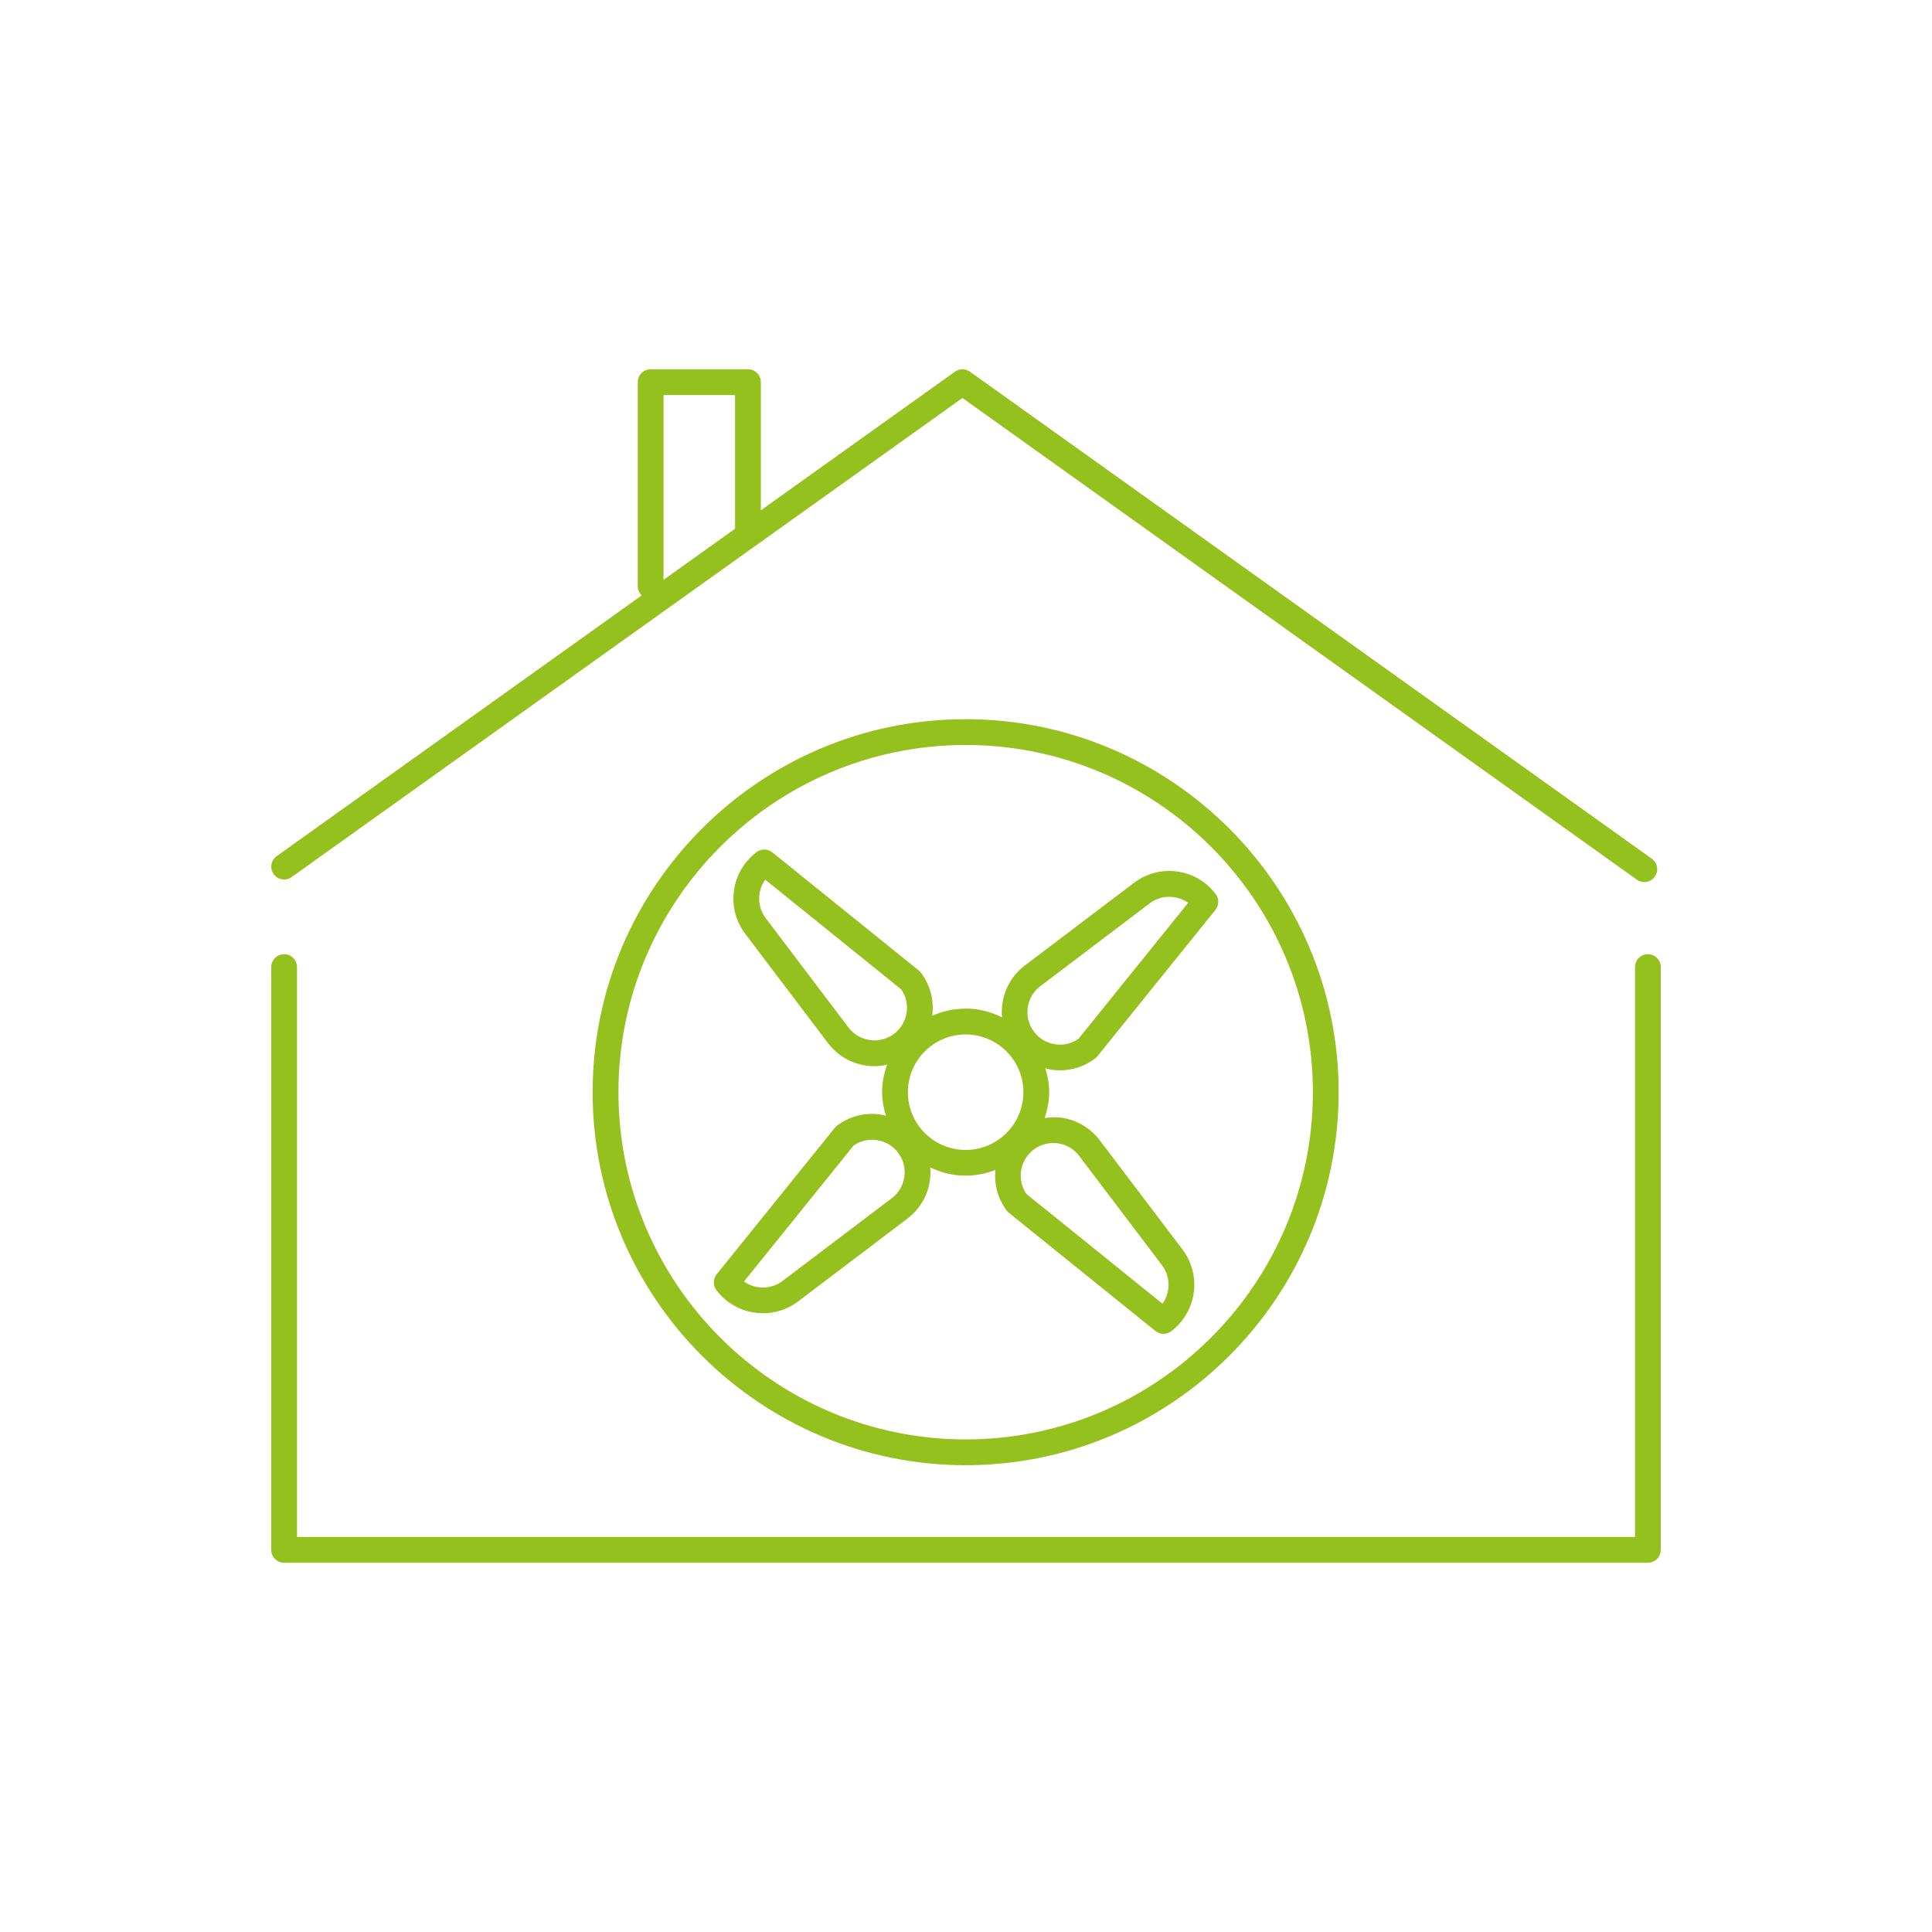 <?xml version="1.0" encoding="UTF-8"?>
<svg id="Ebene_1" data-name="Ebene 1" xmlns="http://www.w3.org/2000/svg" version="1.1" viewBox="0 0 85 85">
  <defs>
    <style>
      .cls-1 {
        fill: #95c11f;
        stroke-width: 0px;
      }
    </style>
  </defs>
  <path class="cls-1" d="M42.484,44.376c-.523,0-1.019.113-1.47.311.091-.676-.085-1.348-.496-1.891-.028-.037-.06-.07-.097-.1l-6.44-5.194c-.203-.164-.492-.168-.697-.011-.547.414-.899,1.016-.993,1.694s.083,1.353.496,1.898l3.642,4.81c.414.545,1.016.897,1.694.991.119.017.237.024.355.024.187,0,.371-.028.551-.068-.134.381-.221.784-.221,1.21,0,.364.07.71.169,1.042-.085-.021-.167-.049-.255-.061-.681-.094-1.353.082-1.899.496-.037.028-.07.06-.1.097l-5.194,6.44c-.163.202-.168.49-.011.698.505.665,1.272,1.015,2.049,1.015.539,0,1.083-.169,1.546-.519l4.807-3.642c.547-.414.899-1.016.993-1.694.026-.187.026-.373.012-.558.475.225,1,.36,1.56.36.462,0,.901-.095,1.309-.252-.061.642.109,1.274.5,1.791.028.037.06.07.097.1l6.441,5.194c.103.084.23.126.355.126.12,0,.241-.039.343-.116,1.126-.855,1.348-2.466.495-3.594l-3.642-4.807c-.414-.547-1.016-.899-1.694-.993-.245-.033-.489-.019-.729.017.119-.362.2-.741.2-1.142,0-.368-.071-.716-.172-1.052.097.025.193.056.294.07.118.016.237.024.355.024.555,0,1.093-.181,1.544-.521.036-.028.069-.06.099-.097l5.194-6.44c.163-.202.168-.49.011-.697-.414-.547-1.016-.899-1.694-.993-.675-.092-1.353.083-1.898.497l-4.81,3.642c-.729.553-1.073,1.423-.997,2.275-.486-.237-1.025-.383-1.602-.383ZM37.333,45.209l-3.642-4.81c-.231-.304-.329-.681-.277-1.059.032-.233.119-.45.253-.637l5.984,4.827c.433.626.298,1.49-.315,1.953-.628.475-1.526.352-2.004-.275ZM39.235,52.715l-4.807,3.642c-.512.387-1.2.377-1.696.024l4.826-5.984c.629-.433,1.491-.297,1.954.315.231.305.329.681.276,1.059-.052.379-.248.715-.554.945ZM39.943,48.052c0-1.401,1.14-2.541,2.541-2.541s2.541,1.14,2.541,2.541-1.14,2.541-2.541,2.541-2.541-1.14-2.541-2.541ZM46.535,50.301c.378.052.714.248.944.554l3.642,4.807c.387.511.378,1.199.024,1.696l-5.984-4.826c-.433-.626-.298-1.49.315-1.953.305-.231.682-.331,1.06-.277ZM45.768,43.389l4.81-3.642c.251-.191.552-.291.861-.291.065,0,.132.004.198.014.232.031.449.118.636.252l-4.828,5.985c-.295.203-.65.293-1.008.239-.378-.052-.714-.248-.944-.553-.477-.63-.352-1.529.275-2.005Z"/>
  <path class="cls-1" d="M72.5,41.98c-.314,0-.567.254-.567.567v25.072H13.067v-25.072c0-.314-.254-.567-.567-.567s-.567.254-.567.567v25.64c0,.314.254.567.567.567h60c.314,0,.567-.254.567-.567v-25.64c0-.314-.254-.567-.567-.567Z"/>
  <path class="cls-1" d="M12.039,38.457c.182.256.537.314.79.132l29.514-21.079,29.671,21.191c.1.071.215.106.329.106.177,0,.351-.083.461-.238.183-.254.123-.608-.132-.79l-30-21.427c-.197-.141-.461-.141-.658,0l-8.54,6.1v-5.639c0-.314-.254-.567-.567-.567h-4.281c-.314,0-.567.254-.567.567v8.977c0,.16.067.303.173.406l-16.06,11.47c-.255.182-.315.536-.132.79ZM29.192,17.381h3.147v5.882l-3.147,2.247v-8.129Z"/>
  <path class="cls-1" d="M26.073,48.052c0,9.049,7.362,16.411,16.411,16.411s16.411-7.362,16.411-16.411-7.362-16.411-16.411-16.411-16.411,7.362-16.411,16.411ZM57.761,48.052c0,8.424-6.853,15.276-15.276,15.276s-15.276-6.853-15.276-15.276,6.853-15.276,15.276-15.276,15.276,6.853,15.276,15.276Z"/>
</svg>
